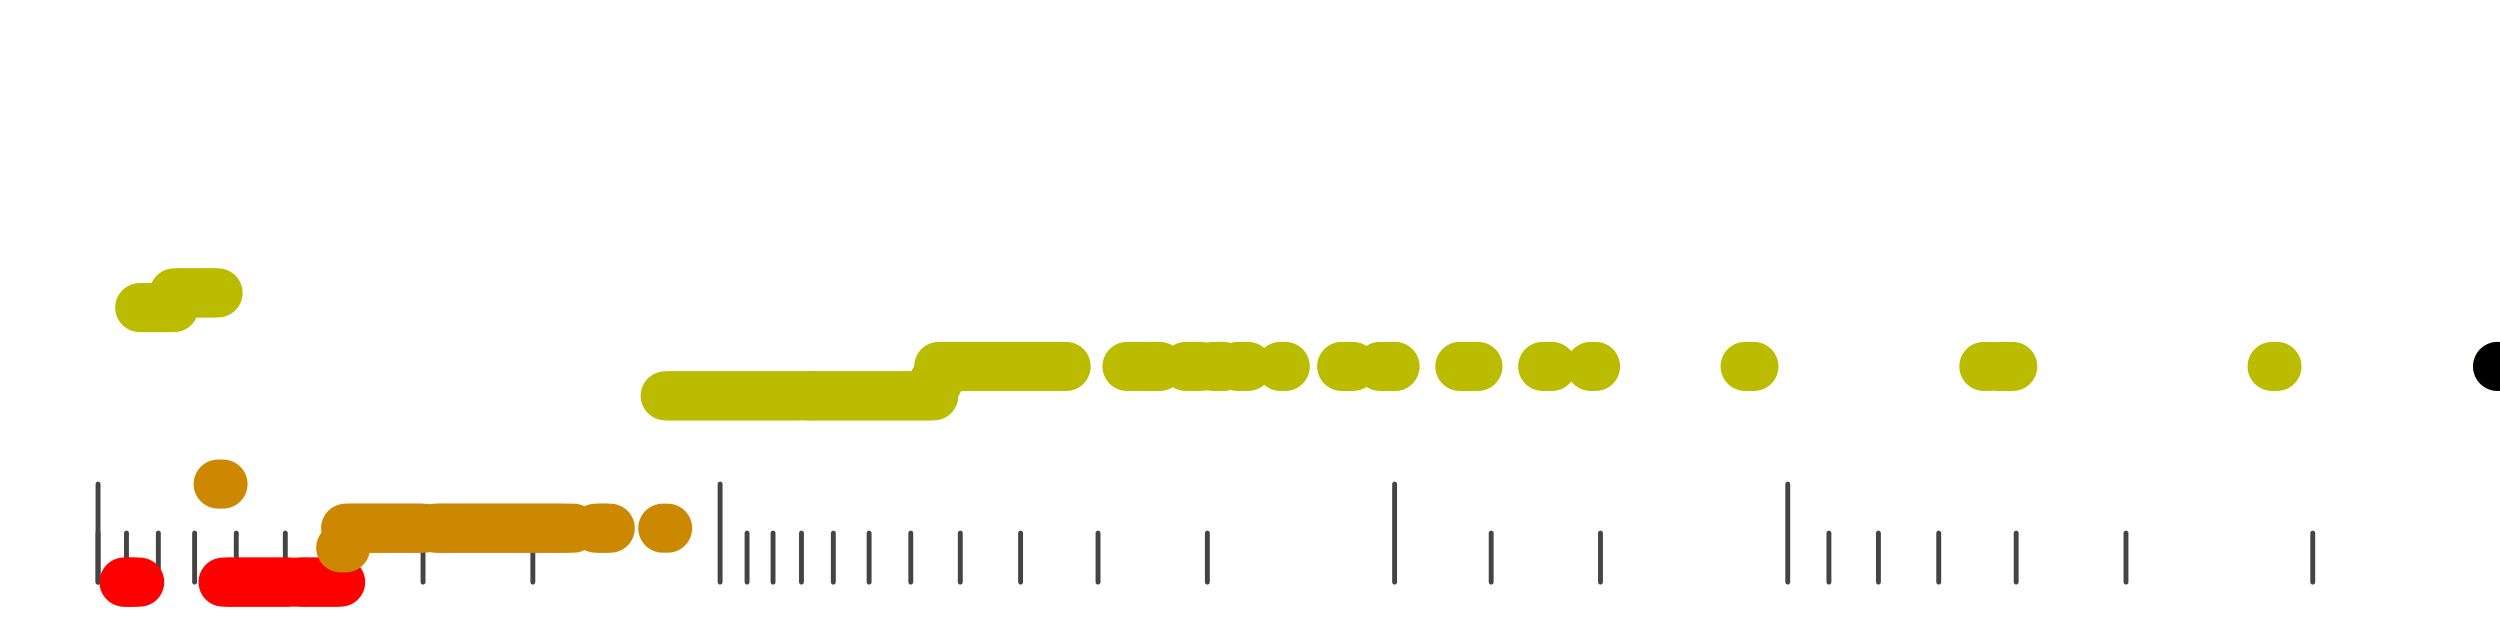 <?xml version="1.0" standalone="no"?>
<!DOCTYPE svg PUBLIC "-//W3C//DTD SVG 1.1//EN" "http://www.w3.org/Graphics/SVG/1.1/DTD/svg11.dtd">
<svg version="1.1" viewBox="-10 -10 510 110" width="0.8in" height="0.2in" xmlns="http://www.w3.org/2000/svg">
<g stroke-linecap="round" stroke-linejoin="round" fill="none" stroke-width="10.0" stroke="black">
<polyline stroke="#444444" stroke-width="1.0" points="461.8,90.0 461.8,100.0"/>
<polyline stroke="#444444" stroke-width="1.0" points="423.7,90.0 423.7,100.0"/>
<polyline stroke="#444444" stroke-width="1.0" points="401.3,90.0 401.3,100.0"/>
<polyline stroke="#444444" stroke-width="1.0" points="385.5,90.0 385.5,100.0"/>
<polyline stroke="#444444" stroke-width="1.0" points="373.2,90.0 373.2,100.0"/>
<polyline stroke="#444444" stroke-width="1.0" points="363.1,90.0 363.1,100.0"/>
<polyline stroke="#444444" stroke-width="1.0" points="354.7,80.0 354.7,100.0"/>
<polyline stroke="#444444" stroke-width="1.0" points="316.5,90.0 316.5,100.0"/>
<polyline stroke="#444444" stroke-width="1.0" points="294.2,90.0 294.2,100.0"/>
<polyline stroke="#444444" stroke-width="1.0" points="274.5,80.0 274.5,100.0"/>
<polyline stroke="#444444" stroke-width="1.0" points="236.3,90.0 236.3,100.0"/>
<polyline stroke="#444444" stroke-width="1.0" points="214.0,90.0 214.0,100.0"/>
<polyline stroke="#444444" stroke-width="1.0" points="198.2,90.0 198.2,100.0"/>
<polyline stroke="#444444" stroke-width="1.0" points="185.9,90.0 185.9,100.0"/>
<polyline stroke="#444444" stroke-width="1.0" points="175.8,90.0 175.8,100.0"/>
<polyline stroke="#444444" stroke-width="1.0" points="167.3,90.0 167.3,100.0"/>
<polyline stroke="#444444" stroke-width="1.0" points="160.0,90.0 160.0,100.0"/>
<polyline stroke="#444444" stroke-width="1.0" points="153.5,90.0 153.5,100.0"/>
<polyline stroke="#444444" stroke-width="1.0" points="147.7,90.0 147.7,100.0"/>
<polyline stroke="#444444" stroke-width="1.0" points="142.4,90.0 142.4,100.0"/>
<polyline stroke="#444444" stroke-width="1.0" points="136.9,80.0 136.9,100.0"/>
<polyline stroke="#444444" stroke-width="1.0" points="98.7,90.0 98.7,100.0"/>
<polyline stroke="#444444" stroke-width="1.0" points="76.3,90.0 76.3,100.0"/>
<polyline stroke="#444444" stroke-width="1.0" points="60.5,90.0 60.5,100.0"/>
<polyline stroke="#444444" stroke-width="1.0" points="48.2,90.0 48.2,100.0"/>
<polyline stroke="#444444" stroke-width="1.0" points="38.2,90.0 38.2,100.0"/>
<polyline stroke="#444444" stroke-width="1.0" points="29.7,90.0 29.7,100.0"/>
<polyline stroke="#444444" stroke-width="1.0" points="22.3,90.0 22.3,100.0"/>
<polyline stroke="#444444" stroke-width="1.0" points="15.8,90.0 15.8,100.0"/>
<polyline stroke="#444444" stroke-width="1.0" points="10.0,90.0 10.0,100.0"/>
<polyline stroke="#444444" stroke-width="1.0" points="10.0,80.0 10.0,100.0"/>
<polyline stroke="#ff0000" points="15.3,100.0 16.3,100.0"/>
<polyline stroke="#ff0000" points="15.5,100.0 16.5,100.0"/>
<polyline stroke="#ff0000" points="16.5,100.0 17.5,100.0"/>
<polyline stroke="#ff0000" points="17.5,100.0 18.5,100.0"/>
<polyline stroke="#bbbb00" points="18.5,44.0 19.5,44.0"/>
<polyline stroke="#bbbb00" points="19.5,44.0 20.5,44.0"/>
<polyline stroke="#bbbb00" points="20.6,44.0 21.6,44.0"/>
<polyline stroke="#bbbb00" points="21.5,44.0 22.5,44.0"/>
<polyline stroke="#bbbb00" points="22.5,44.0 23.5,44.0"/>
<polyline stroke="#bbbb00" points="23.5,44.0 24.5,44.0"/>
<polyline stroke="#bbbb00" points="24.5,44.0 25.5,44.0"/>
<polyline stroke="#bbbb00" points="25.5,41.0 26.5,41.0"/>
<polyline stroke="#bbbb00" points="26.5,41.0 27.5,41.0"/>
<polyline stroke="#bbbb00" points="27.5,41.0 28.5,41.0"/>
<polyline stroke="#bbbb00" points="28.5,41.0 29.5,41.0"/>
<polyline stroke="#bbbb00" points="29.5,41.0 30.5,41.0"/>
<polyline stroke="#bbbb00" points="30.5,41.0 31.5,41.0"/>
<polyline stroke="#bbbb00" points="31.5,41.0 32.5,41.0"/>
<polyline stroke="#bbbb00" points="32.5,41.0 33.5,41.0"/>
<polyline stroke="#bbbb00" points="33.5,41.0 34.5,41.0"/>
<polyline stroke="#cc8800" points="34.5,80.0 35.5,80.0"/>
<polyline stroke="#ff0000" points="35.5,100.0 36.5,100.0"/>
<polyline stroke="#ff0000" points="36.5,100.0 37.5,100.0"/>
<polyline stroke="#ff0000" points="37.5,100.0 38.5,100.0"/>
<polyline stroke="#ff0000" points="38.5,100.0 39.5,100.0"/>
<polyline stroke="#ff0000" points="39.5,100.0 40.5,100.0"/>
<polyline stroke="#ff0000" points="40.5,100.0 41.5,100.0"/>
<polyline stroke="#ff0000" points="41.5,100.0 42.5,100.0"/>
<polyline stroke="#ff0000" points="42.5,100.0 43.5,100.0"/>
<polyline stroke="#ff0000" points="43.5,100.0 44.5,100.0"/>
<polyline stroke="#ff0000" points="44.5,100.0 45.5,100.0"/>
<polyline stroke="#ff0000" points="45.5,100.0 46.5,100.0"/>
<polyline stroke="#ff0000" points="46.5,100.0 47.5,100.0"/>
<polyline stroke="#ff0000" points="47.5,100.0 48.5,100.0"/>
<polyline stroke="#ff0000" points="48.5,100.0 49.5,100.0"/>
<polyline stroke="#ff0000" points="50.8,100.0 51.8,100.0"/>
<polyline stroke="#ff0000" points="51.5,100.0 52.5,100.0"/>
<polyline stroke="#ff0000" points="52.5,100.0 53.5,100.0"/>
<polyline stroke="#ff0000" points="53.5,100.0 54.5,100.0"/>
<polyline stroke="#ff0000" points="54.5,100.0 55.5,100.0"/>
<polyline stroke="#ff0000" points="55.5,100.0 56.5,100.0"/>
<polyline stroke="#ff0000" points="56.5,100.0 57.5,100.0"/>
<polyline stroke="#ff0000" points="57.5,100.0 58.5,100.0"/>
<polyline stroke="#ff0000" points="58.5,100.0 59.5,100.0"/>
<polyline stroke="#cc8800" points="59.5,93.0 60.5,93.0"/>
<polyline stroke="#cc8800" points="60.5,89.0 61.5,89.0"/>
<polyline stroke="#cc8800" points="61.5,89.0 62.5,89.0"/>
<polyline stroke="#cc8800" points="62.5,89.0 63.5,89.0"/>
<polyline stroke="#cc8800" points="63.5,89.0 64.5,89.0"/>
<polyline stroke="#cc8800" points="64.5,89.0 65.5,89.0"/>
<polyline stroke="#cc8800" points="65.5,89.0 66.5,89.0"/>
<polyline stroke="#cc8800" points="66.5,89.0 67.5,89.0"/>
<polyline stroke="#cc8800" points="67.5,89.0 68.5,89.0"/>
<polyline stroke="#cc8800" points="68.5,89.0 69.5,89.0"/>
<polyline stroke="#cc8800" points="69.5,89.0 70.5,89.0"/>
<polyline stroke="#cc8800" points="70.5,89.0 71.5,89.0"/>
<polyline stroke="#cc8800" points="71.5,89.0 72.5,89.0"/>
<polyline stroke="#cc8800" points="72.5,89.0 73.5,89.0"/>
<polyline stroke="#cc8800" points="73.5,89.0 74.5,89.0"/>
<polyline stroke="#cc8800" points="74.5,89.0 75.5,89.0"/>
<polyline stroke="#cc8800" points="75.5,89.0 76.5,89.0"/>
<polyline stroke="#cc8800" points="78.8,89.0 79.8,89.0"/>
<polyline stroke="#cc8800" points="79.6,89.0 80.6,89.0"/>
<polyline stroke="#cc8800" points="80.5,89.0 81.5,89.0"/>
<polyline stroke="#cc8800" points="81.5,89.0 82.5,89.0"/>
<polyline stroke="#cc8800" points="82.5,89.0 83.5,89.0"/>
<polyline stroke="#cc8800" points="83.5,89.0 84.5,89.0"/>
<polyline stroke="#cc8800" points="84.5,89.0 85.5,89.0"/>
<polyline stroke="#cc8800" points="85.5,89.0 86.5,89.0"/>
<polyline stroke="#cc8800" points="86.5,89.0 87.5,89.0"/>
<polyline stroke="#cc8800" points="87.5,89.0 88.5,89.0"/>
<polyline stroke="#cc8800" points="88.5,89.0 89.5,89.0"/>
<polyline stroke="#cc8800" points="89.5,89.0 90.5,89.0"/>
<polyline stroke="#cc8800" points="90.5,89.0 91.5,89.0"/>
<polyline stroke="#cc8800" points="91.5,89.0 92.5,89.0"/>
<polyline stroke="#cc8800" points="92.5,89.0 93.5,89.0"/>
<polyline stroke="#cc8800" points="93.5,89.0 94.5,89.0"/>
<polyline stroke="#cc8800" points="94.5,89.0 95.5,89.0"/>
<polyline stroke="#cc8800" points="95.5,89.0 96.5,89.0"/>
<polyline stroke="#cc8800" points="96.5,89.0 97.5,89.0"/>
<polyline stroke="#cc8800" points="97.5,89.0 98.5,89.0"/>
<polyline stroke="#cc8800" points="98.5,89.0 99.5,89.0"/>
<polyline stroke="#cc8800" points="99.5,89.0 100.5,89.0"/>
<polyline stroke="#cc8800" points="100.5,89.0 101.5,89.0"/>
<polyline stroke="#cc8800" points="101.5,89.0 102.5,89.0"/>
<polyline stroke="#cc8800" points="102.5,89.0 103.5,89.0"/>
<polyline stroke="#cc8800" points="103.5,89.0 104.5,89.0"/>
<polyline stroke="#cc8800" points="104.5,89.0 105.5,89.0"/>
<polyline stroke="#cc8800" points="106.0,89.0 107.0,89.0"/>
<polyline stroke="#cc8800" points="111.5,89.0 112.5,89.0"/>
<polyline stroke="#cc8800" points="112.5,89.0 113.5,89.0"/>
<polyline stroke="#cc8800" points="113.5,89.0 114.5,89.0"/>
<polyline stroke="#cc8800" points="125.2,89.0 126.2,89.0"/>
<polyline stroke="#bbbb00" points="125.7,62.0 126.7,62.0"/>
<polyline stroke="#bbbb00" points="126.5,62.0 127.5,62.0"/>
<polyline stroke="#bbbb00" points="127.5,62.0 128.5,62.0"/>
<polyline stroke="#bbbb00" points="128.5,62.0 129.5,62.0"/>
<polyline stroke="#bbbb00" points="129.5,62.0 130.5,62.0"/>
<polyline stroke="#bbbb00" points="130.5,62.0 131.5,62.0"/>
<polyline stroke="#bbbb00" points="131.5,62.0 132.5,62.0"/>
<polyline stroke="#bbbb00" points="132.5,62.0 133.5,62.0"/>
<polyline stroke="#bbbb00" points="133.5,62.0 134.5,62.0"/>
<polyline stroke="#bbbb00" points="134.5,62.0 135.5,62.0"/>
<polyline stroke="#bbbb00" points="135.5,62.0 136.5,62.0"/>
<polyline stroke="#bbbb00" points="136.5,62.0 137.5,62.0"/>
<polyline stroke="#bbbb00" points="137.5,62.0 138.5,62.0"/>
<polyline stroke="#bbbb00" points="138.5,62.0 139.5,62.0"/>
<polyline stroke="#bbbb00" points="139.5,62.0 140.5,62.0"/>
<polyline stroke="#bbbb00" points="140.5,62.0 141.5,62.0"/>
<polyline stroke="#bbbb00" points="141.5,62.0 142.5,62.0"/>
<polyline stroke="#bbbb00" points="142.5,62.0 143.5,62.0"/>
<polyline stroke="#bbbb00" points="143.5,62.0 144.5,62.0"/>
<polyline stroke="#bbbb00" points="144.5,62.0 145.5,62.0"/>
<polyline stroke="#bbbb00" points="145.5,62.0 146.5,62.0"/>
<polyline stroke="#bbbb00" points="146.5,62.0 147.5,62.0"/>
<polyline stroke="#bbbb00" points="147.5,62.0 148.5,62.0"/>
<polyline stroke="#bbbb00" points="148.5,62.0 149.5,62.0"/>
<polyline stroke="#bbbb00" points="149.5,62.0 150.5,62.0"/>
<polyline stroke="#bbbb00" points="150.5,62.0 151.5,62.0"/>
<polyline stroke="#bbbb00" points="151.5,62.0 152.5,62.0"/>
<polyline stroke="#bbbb00" points="152.5,62.0 153.5,62.0"/>
<polyline stroke="#bbbb00" points="154.4,62.0 155.4,62.0"/>
<polyline stroke="#bbbb00" points="154.5,62.0 155.5,62.0"/>
<polyline stroke="#bbbb00" points="155.5,62.0 156.5,62.0"/>
<polyline stroke="#bbbb00" points="156.5,62.0 157.5,62.0"/>
<polyline stroke="#bbbb00" points="157.5,62.0 158.5,62.0"/>
<polyline stroke="#bbbb00" points="158.5,62.0 159.5,62.0"/>
<polyline stroke="#bbbb00" points="159.5,62.0 160.5,62.0"/>
<polyline stroke="#bbbb00" points="160.5,62.0 161.5,62.0"/>
<polyline stroke="#bbbb00" points="161.5,62.0 162.5,62.0"/>
<polyline stroke="#bbbb00" points="162.5,62.0 163.5,62.0"/>
<polyline stroke="#bbbb00" points="163.5,62.0 164.5,62.0"/>
<polyline stroke="#bbbb00" points="164.5,62.0 165.5,62.0"/>
<polyline stroke="#bbbb00" points="165.5,62.0 166.5,62.0"/>
<polyline stroke="#bbbb00" points="166.5,62.0 167.5,62.0"/>
<polyline stroke="#bbbb00" points="167.5,62.0 168.5,62.0"/>
<polyline stroke="#bbbb00" points="168.5,62.0 169.5,62.0"/>
<polyline stroke="#bbbb00" points="169.5,62.0 170.5,62.0"/>
<polyline stroke="#bbbb00" points="170.5,62.0 171.5,62.0"/>
<polyline stroke="#bbbb00" points="171.5,62.0 172.5,62.0"/>
<polyline stroke="#bbbb00" points="172.5,62.0 173.5,62.0"/>
<polyline stroke="#bbbb00" points="173.5,62.0 174.5,62.0"/>
<polyline stroke="#bbbb00" points="174.5,62.0 175.5,62.0"/>
<polyline stroke="#bbbb00" points="175.5,62.0 176.5,62.0"/>
<polyline stroke="#bbbb00" points="176.5,62.0 177.5,62.0"/>
<polyline stroke="#bbbb00" points="177.5,62.0 178.5,62.0"/>
<polyline stroke="#bbbb00" points="178.5,62.0 179.5,62.0"/>
<polyline stroke="#bbbb00" points="179.5,62.0 180.5,62.0"/>
<polyline stroke="#bbbb00" points="180.5,59.0 181.5,59.0"/>
<polyline stroke="#bbbb00" points="181.5,56.0 182.5,56.0"/>
<polyline stroke="#bbbb00" points="182.5,56.0 183.5,56.0"/>
<polyline stroke="#bbbb00" points="183.5,56.0 184.5,56.0"/>
<polyline stroke="#bbbb00" points="184.5,56.0 185.5,56.0"/>
<polyline stroke="#bbbb00" points="185.5,56.0 186.5,56.0"/>
<polyline stroke="#bbbb00" points="186.5,56.0 187.5,56.0"/>
<polyline stroke="#bbbb00" points="187.5,56.0 188.5,56.0"/>
<polyline stroke="#bbbb00" points="188.5,56.0 189.5,56.0"/>
<polyline stroke="#bbbb00" points="189.5,56.0 190.5,56.0"/>
<polyline stroke="#bbbb00" points="190.5,56.0 191.5,56.0"/>
<polyline stroke="#bbbb00" points="191.5,56.0 192.5,56.0"/>
<polyline stroke="#bbbb00" points="192.5,56.0 193.5,56.0"/>
<polyline stroke="#bbbb00" points="193.5,56.0 194.5,56.0"/>
<polyline stroke="#bbbb00" points="194.5,56.0 195.5,56.0"/>
<polyline stroke="#bbbb00" points="195.5,56.0 196.5,56.0"/>
<polyline stroke="#bbbb00" points="196.5,56.0 197.5,56.0"/>
<polyline stroke="#bbbb00" points="197.5,56.0 198.5,56.0"/>
<polyline stroke="#bbbb00" points="198.5,56.0 199.5,56.0"/>
<polyline stroke="#bbbb00" points="199.5,56.0 200.5,56.0"/>
<polyline stroke="#bbbb00" points="200.5,56.0 201.5,56.0"/>
<polyline stroke="#bbbb00" points="201.5,56.0 202.5,56.0"/>
<polyline stroke="#bbbb00" points="202.5,56.0 203.5,56.0"/>
<polyline stroke="#bbbb00" points="203.5,56.0 204.5,56.0"/>
<polyline stroke="#bbbb00" points="204.5,56.0 205.5,56.0"/>
<polyline stroke="#bbbb00" points="205.5,56.0 206.5,56.0"/>
<polyline stroke="#bbbb00" points="206.5,56.0 207.5,56.0"/>
<polyline stroke="#bbbb00" points="219.9,56.0 220.9,56.0"/>
<polyline stroke="#bbbb00" points="220.7,56.0 221.7,56.0"/>
<polyline stroke="#bbbb00" points="222.1,56.0 223.1,56.0"/>
<polyline stroke="#bbbb00" points="222.5,56.0 223.5,56.0"/>
<polyline stroke="#bbbb00" points="224.7,56.0 225.7,56.0"/>
<polyline stroke="#bbbb00" points="225.6,56.0 226.6,56.0"/>
<polyline stroke="#bbbb00" points="231.9,56.0 232.9,56.0"/>
<polyline stroke="#bbbb00" points="234.0,56.0 235.0,56.0"/>
<polyline stroke="#bbbb00" points="237.5,56.0 238.5,56.0"/>
<polyline stroke="#bbbb00" points="238.3,56.0 239.3,56.0"/>
<polyline stroke="#bbbb00" points="238.5,56.0 239.5,56.0"/>
<polyline stroke="#bbbb00" points="242.5,56.0 243.5,56.0"/>
<polyline stroke="#bbbb00" points="243.6,56.0 244.6,56.0"/>
<polyline stroke="#bbbb00" points="251.2,56.0 252.2,56.0"/>
<polyline stroke="#bbbb00" points="263.7,56.0 264.7,56.0"/>
<polyline stroke="#bbbb00" points="265.0,56.0 266.0,56.0"/>
<polyline stroke="#bbbb00" points="271.5,56.0 272.5,56.0"/>
<polyline stroke="#bbbb00" points="273.3,56.0 274.3,56.0"/>
<polyline stroke="#bbbb00" points="273.6,56.0 274.6,56.0"/>
<polyline stroke="#bbbb00" points="287.8,56.0 288.8,56.0"/>
<polyline stroke="#bbbb00" points="288.5,56.0 289.5,56.0"/>
<polyline stroke="#bbbb00" points="290.5,56.0 291.5,56.0"/>
<polyline stroke="#bbbb00" points="304.7,56.0 305.7,56.0"/>
<polyline stroke="#bbbb00" points="305.6,56.0 306.6,56.0"/>
<polyline stroke="#bbbb00" points="314.5,56.0 315.5,56.0"/>
<polyline stroke="#bbbb00" points="346.0,56.0 347.0,56.0"/>
<polyline stroke="#bbbb00" points="346.8,56.0 347.8,56.0"/>
<polyline stroke="#bbbb00" points="394.7,56.0 395.7,56.0"/>
<polyline stroke="#bbbb00" points="397.5,56.0 398.5,56.0"/>
<polyline stroke="#bbbb00" points="398.2,56.0 399.2,56.0"/>
<polyline stroke="#bbbb00" points="399.6,56.0 400.6,56.0"/>
<polyline stroke="#bbbb00" points="453.5,56.0 454.5,56.0"/>
<polyline stroke="#bbbb00" points="499.5,56.0 500.5,56.0"/>
<polyline stroke="#000000" points="499.5,56.0 500.5,56.0"/>
</g>
</svg>
